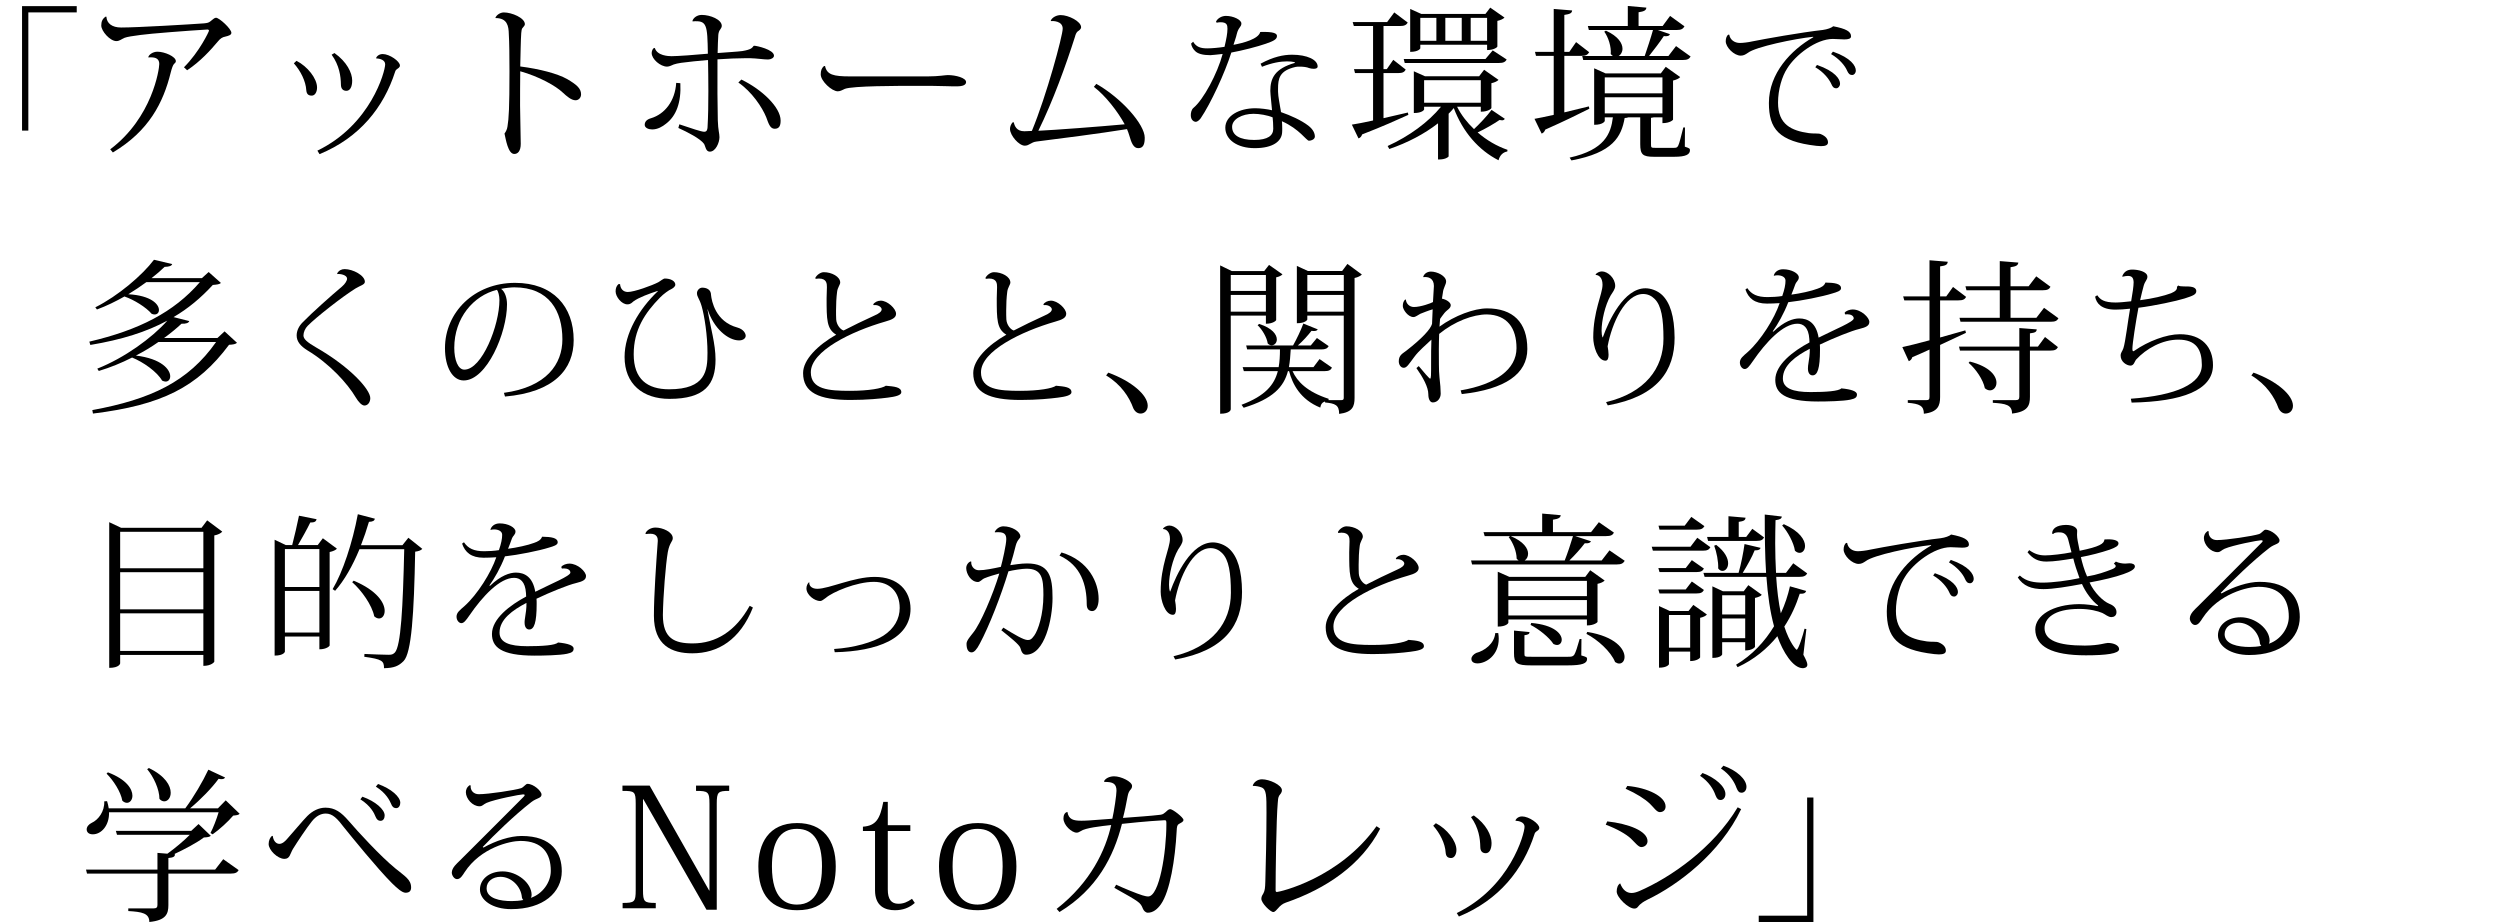<?xml version="1.0" encoding="utf-8"?>
<!-- Generator: Adobe Illustrator 12.0.1, SVG Export Plug-In . SVG Version: 6.00 Build 51448)  -->
<!DOCTYPE svg PUBLIC "-//W3C//DTD SVG 1.1//EN" "http://www.w3.org/Graphics/SVG/1.1/DTD/svg11.dtd">
<svg  version="1.1" xmlns="http://www.w3.org/2000/svg" xmlns:xlink="http://www.w3.org/1999/xlink" width="452.527" height="166.891" viewBox="0 0 452.527 166.891"
	 style="overflow:visible;enable-background:new 0 0 452.527 166.891;" xml:space="preserve">
<g id="bg">
	<rect style="fill:none;" width="452.527" height="166.667"/>
</g>
<g id="img-voiceIntroduction-catch-012-ol">
	<g>
		<path d="M3.99,23.64V1.11h9.9v1.14H5.13v21.39H3.99z"/>
		<path d="M33.3,12.18c2.79-2.79,4.53-6.48,4.53-6.63c0-0.09-0.12-0.21-0.24-0.21c-3.54,0.21-10.56,0.75-12.18,0.99
			c-1.38,0.18-2.37,0.33-2.85,0.51c-0.63,0.27-0.93,0.6-1.5,0.6c-1.14,0-2.73-1.8-2.73-2.82c0-0.72,0.21-1.23,0.81-1.62l0.12,0.03
			c0.06,1.2,1.02,1.95,2.67,1.95c2.97,0,12.54-0.57,14.97-0.75c0.63-0.06,0.87-0.12,1.17-0.36c0.42-0.33,0.75-0.66,1.02-0.66
			c0.6,0,2.79,2.01,2.79,2.73c0,0.39-0.48,0.54-1.11,0.69c-0.51,0.09-0.9,0.33-1.38,0.93c-1.23,1.47-3.12,3.57-5.52,5.16L33.3,12.18
			z M26.85,10.32c0.12-0.45,0.84-0.96,1.65-0.96c1.29,0,3.33,0.87,3.33,1.71c0,0.24-0.18,0.36-0.33,0.51
			c-0.18,0.18-0.39,0.72-0.6,1.56c-1.35,5.46-3.93,10.56-10.47,14.46l-0.48-0.57c7.62-5.73,8.88-14.49,8.88-15.45
			c0-0.9-0.6-1.2-1.5-1.2c-0.15,0-0.3,0-0.45,0.03L26.85,10.32z"/>
		<path d="M53.67,11.01c2.01,1.02,3.72,3.21,3.72,4.83c0,0.84-0.39,1.47-0.96,1.47c-0.63,0-0.93-0.3-0.99-0.99
			c-0.09-1.62-1.02-3.48-2.25-4.86L53.67,11.01z M57.45,27.271c9.66-4.68,12.27-14.34,12.27-15.63c0-0.81-0.99-1.05-1.65-1.08
			c0-0.18,0.39-0.78,1.2-0.78c1.26,0,3.12,1.32,3.12,2.07c0,0.36-0.33,0.51-0.57,0.69c-0.09,0.06-0.24,0.21-0.3,0.45
			c-2.07,6.42-6.39,11.91-13.68,14.91L57.45,27.271z M60.54,9.6c2.25,1.59,3.21,3.6,3.21,4.98c0,1.2-0.42,1.86-1.05,1.86
			c-0.6,0-0.99-0.36-0.99-1.14c-0.03-1.5-0.27-3.45-1.68-5.4L60.54,9.6z"/>
		<path d="M89.67,3.24c0.15-0.48,0.84-0.99,1.53-0.99c1.44,0,3.81,0.99,3.81,2.13c0,0.27-0.27,0.45-0.48,0.75
			C94.44,5.28,94.38,5.58,94.35,6c-0.09,1.23-0.12,3.75-0.18,6.03c3.51,0.45,6.72,1.29,8.49,2.28c1.68,0.99,2.52,1.68,2.52,2.76
			c0,0.66-0.48,1.08-0.99,1.08c-0.78,0-1.59-0.72-2.34-1.41c-1.26-1.2-4.26-2.88-7.68-3.84c-0.03,2.16-0.03,4.41-0.03,6.24
			c0,0.99,0.12,5.82,0.12,6.9c0,1.32-0.54,1.83-1.17,1.83c-1.14,0-1.53-2.67-1.77-3.69c0.21-0.3,0.48-0.75,0.54-1.29
			c0.24-1.41,0.36-3.39,0.36-9.93c0-2.7-0.03-5.4-0.12-6.78c-0.03-1.47-0.27-2.91-2.4-2.91L89.67,3.24z"/>
		<path d="M123.15,15.061c0.18,3.57-0.78,5.94-2.58,7.32c-0.66,0.54-1.53,1.05-2.52,1.05c-0.63,0-1.35-0.27-1.35-0.84
			s0.39-0.99,1.17-1.2c2.46-0.75,4.32-3.09,4.53-6.39L123.15,15.061z M125.34,3.81c0.09-0.48,0.75-1.11,1.68-1.11
			c1.56,0,3.63,0.84,3.63,1.98c0,0.24-0.15,0.48-0.3,0.69c-0.12,0.12-0.3,0.51-0.33,0.96c-0.03,0.81-0.12,2.04-0.12,3.27
			c1.86-0.15,3.6-0.24,4.47-0.36c1.62-0.27,1.77-0.57,2.04-0.93c0.06-0.03,0.09-0.03,0.12-0.03c0.42,0,3.57,0.69,3.57,1.8
			c0,0.39-0.54,0.69-1.08,0.69c-0.81,0-2.01-0.21-3.33-0.24h-0.63c-1.47,0-3.42,0.09-5.19,0.21c-0.03,3.87,0,9.03,0.06,11.04
			c0.06,1.89,0.3,2.31,0.3,3.06c0,0.96-0.69,2.61-1.74,2.61c-0.75,0-0.78-0.96-1.05-1.41c-0.69-0.96-3-2.13-4.65-2.88l0.18-0.66
			c2.13,0.72,3.99,1.35,4.5,1.35c0.48,0,0.57-0.39,0.6-0.78c0.12-2.01,0.15-4.32,0.15-6.57c0-2.01-0.03-3.96-0.06-5.64
			c-1.68,0.15-3.6,0.33-4.86,0.51c-0.57,0.09-1.02,0.18-1.35,0.3c-0.27,0.09-0.75,0.39-1.2,0.39c-1.2,0-2.79-1.35-2.79-2.46
			c0-0.33,0.15-0.66,0.3-0.84l0.27-0.09c0.39,1.41,2.46,1.5,3.03,1.5c0.96,0,4.44-0.24,6.57-0.45c-0.09-5.28-0.15-6.06-2.76-5.85
			L125.34,3.81z M134.19,14.4c3.75,1.8,7.11,5.04,7.11,7.41c0,0.84-0.18,1.5-1.08,1.5c-0.87,0-1.14-1.08-1.53-2.1
			c-0.72-1.77-2.58-4.59-5.04-6.27L134.19,14.4z"/>
		<path d="M167.94,13.83c1.98,0,3.15-0.24,3.63-0.24c1.44,0,3.3,0.51,3.3,1.26c0,0.51-0.54,0.78-1.71,0.78c-0.54,0-1.17,0-1.77-0.03
			c-1.29-0.06-3.63-0.06-5.46-0.06c-3.54,0-11.52,0-12.99,0.54c-0.39,0.15-0.78,0.45-1.29,0.45c-1.08,0-3.09-1.86-3.09-3.06
			c0-0.72,0.18-1.14,0.57-1.5l0.21-0.03c0.33,1.59,1.5,1.89,4.56,1.89H167.94z"/>
		<path d="M198.45,15.18c4.59,2.61,8.76,7.35,8.76,9.75c0,1.14-0.24,1.89-1.17,1.89c-0.84,0-1.23-0.9-1.62-2.28
			c-0.12-0.36-0.24-0.78-0.42-1.17c-4.8,0.78-12.54,1.771-16.38,2.25c-1.02,0.12-1.29,0.75-2.13,0.75c-1.05,0-2.67-1.86-2.67-3.03
			c0-0.42,0.18-0.84,0.45-1.17l0.21-0.06c0.18,0.69,0.51,1.65,1.95,1.65c0.36,0,0.81-0.03,1.35-0.06
			c2.67-6.42,5.58-17.25,5.58-18.51c0-1.41-1.77-1.41-2.13-1.38l-0.03-0.09c0.27-0.6,1.08-0.99,1.8-0.99c1.41,0,3.69,1.14,3.69,2.19
			c0,0.36-0.36,0.6-0.6,0.75c-0.24,0.18-0.42,0.6-0.51,0.99c-1.65,5.19-3.99,11.64-6.63,17.01c3.15-0.15,11.04-0.75,15.63-1.17
			c-1.23-2.28-3.48-5.19-5.58-6.78L198.45,15.18z"/>
		<path d="M220.112,3.913c0.28-0.616,1.064-1.036,1.792-1.036c1.344,0,2.8,0.7,2.8,1.372c0,0.672-0.532,0.644-0.84,1.932
			c-0.112,0.56-0.42,1.344-0.588,1.932c1.82-0.336,4.537-1.064,4.844-2.324c2.575-0.084,3.024,0.308,3.024,0.728
			c0,0.588-0.561,0.896-2.017,1.4c-1.429,0.504-4.34,1.26-6.244,1.596c-1.176,3.724-3.752,9.268-5.544,11.9
			c-0.252,0.336-0.616,0.644-0.896,0.644c-0.252,0-0.896-0.252-0.896-1.204c0-0.42,0.112-1.036,0.504-1.344
			c1.792-1.484,4.312-6.188,5.264-9.744c-0.896,0.112-1.848,0.196-2.24,0.224c-1.316,0-2.324-0.252-2.8-0.812
			c-0.28-0.252-0.616-0.812-0.672-1.288l0.364-0.336c0.56,0.924,1.316,1.204,2.548,1.204c0.756,0,2.1-0.112,3.136-0.28
			c0.336-1.428,0.532-2.436,0.532-3.276c0-0.672-0.112-1.176-1.26-1.176c-0.196,0-0.42,0.028-0.7,0.084L220.112,3.913z
			 M228.176,11.529c2.324-1.26,4.145-1.624,5.712-1.624c2.688,0,4.62,0.896,4.62,2.128c0,0.308-0.309,0.42-0.699,0.42
			c-0.309,0-0.645-0.056-0.869-0.14c-0.363-0.168-1.063-0.252-1.68-0.252c-0.279,0-0.531,0-0.756,0.056
			c-2.912,0.672-3.164,2.072-3.164,3.976v0.504c0.027,0.98,0.28,2.044,0.393,2.856c0.056,0.224,0.111,0.616,0.14,0.84
			c1.764,0.616,3.64,1.456,4.928,2.436c0.952,0.728,1.204,1.456,1.204,2.016c-0.027,0.448-0.588,0.728-1.064,0.728
			c-0.476,0-1.68-2.1-4.899-3.528c0.028,0.308,0.056,0.784,0.056,1.288c0,0.308,0,0.588-0.027,0.84
			c-0.141,1.456-1.568,2.744-4.957,2.744c-3.164,0-5.319-1.54-5.319-3.696c0-2.128,2.464-3.528,5.433-3.528
			c0.867,0,2.239,0.168,3.023,0.364c-0.028-0.504-0.309-2.94-0.309-3.5c0-2.296,0.813-4.032,4.424-5.068v-0.14
			c-0.392-0.084-0.867-0.14-1.399-0.14c-1.176,0-2.688,0.252-4.536,0.98L228.176,11.529z M230.359,21.245
			c-0.924-0.392-2.379-0.644-3.443-0.644c-2.1,0-3.892,0.98-3.892,2.352c0,1.54,1.372,2.38,4.003,2.38
			c2.492,0,3.445-0.812,3.445-2.016C230.473,22.617,230.416,21.665,230.359,21.245z"/>
		<path d="M250.43,21.39c1.381-0.33,2.91-0.66,4.41-1.02l0.09,0.42c-1.92,0.87-4.65,2.1-8.369,3.54
			c-0.121,0.39-0.361,0.63-0.66,0.72l-1.201-2.49c0.841-0.12,2.19-0.39,3.841-0.75v-8.58h-3.271l-0.18-0.72h3.45v-7.8h-3.48
			l-0.21-0.72h6.24l1.29-1.74l2.431,1.83c-0.24,0.45-0.601,0.63-1.41,0.63h-2.971v7.8h0.6l1.17-1.68l2.25,1.77
			c-0.239,0.45-0.569,0.63-1.379,0.63h-2.641V21.39z M263.75,19.32c0.75,1.5,1.8,2.85,3.061,4.05c1.049-0.99,2.31-2.31,3.18-3.48
			l2.4,1.62c-0.121,0.18-0.271,0.27-0.511,0.27c-0.12,0-0.271-0.03-0.45-0.06c-1.05,0.72-2.609,1.62-3.96,2.25
			c1.62,1.41,3.48,2.49,5.4,3.15l-0.03,0.3c-0.75,0.12-1.35,0.66-1.59,1.59c-3.6-1.83-6.45-5.1-8.1-9.45
			c-0.271,0.36-0.601,0.69-0.931,1.02v7.71c-0.03,0.18-0.69,0.57-1.62,0.57h-0.3v-6.54c-2.46,1.92-5.489,3.51-8.819,4.65
			l-0.301-0.54c3.9-1.77,7.381-4.32,9.66-7.11h-3.061v0.51c0,0.03-0.299,0.63-1.859,0.63V12.9l2.01,0.9h9.811l0.9-1.17l2.609,1.83
			c-0.21,0.24-0.721,0.48-1.29,0.6v4.5c0,0.09-0.569,0.66-1.92,0.66v-0.9H263.75z M268.88,10.68l1.32-1.56l2.521,1.65
			c-0.24,0.45-0.601,0.63-1.41,0.63H254.27l-0.18-0.72H268.88z M257.09,8.1v0.66c0,0.03-0.33,0.63-1.83,0.63V1.62l2.01,0.9h11.61
			l0.87-1.14l2.58,1.8c-0.21,0.24-0.721,0.48-1.29,0.6v4.65c0,0.09-0.569,0.63-1.86,0.63V8.1H257.09z M260,3.24h-2.91v4.14H260V3.24
			z M257.779,18.6h10.261v-4.08h-10.261V18.6z M264.59,3.24h-2.97v4.14h2.97V3.24z M269.18,3.24h-2.97v4.14h2.97V3.24z"/>
		<path d="M283.16,20.34c1.41-0.33,2.91-0.69,4.439-1.08l0.09,0.42c-1.8,0.9-4.439,2.22-7.979,3.78c-0.12,0.36-0.36,0.63-0.66,0.72
			l-1.29-2.67c0.75-0.12,1.98-0.39,3.48-0.72V10.11h-3.211l-0.18-0.72h3.391V1.62l3.33,0.27c-0.03,0.51-0.42,0.66-1.41,0.81v6.69
			h0.9l1.229-1.77l2.37,1.83c-0.271,0.45-0.6,0.66-1.381,0.66h-3.119V20.34z M305,23.07l-0.029,3.48c0.809,0.27,0.93,0.33,0.93,0.63
			c0,0.78-0.721,1.2-2.851,1.2h-3.659c-2.07,0-2.49-0.42-2.49-2.31v-4.83h-2.16c-0.15,0.06-0.391,0.12-0.66,0.12
			c-0.6,3.39-2.1,6.27-9.631,7.68l-0.33-0.51c6.361-1.41,7.471-4.35,7.83-7.29h-1.469v0.66c0,0.03-0.271,0.69-1.92,0.69V12.36
			l2.069,0.93h9.99l0.899-1.2l2.61,1.86c-0.18,0.24-0.659,0.48-1.29,0.63v7.08c0,0.06-0.57,0.63-1.92,0.63v-1.05h-1.561l-0.51,0.09
			v4.74c0,0.66,0.03,0.69,0.75,0.69h3.42c0.451,0,0.601-0.06,0.78-0.45c0.181-0.36,0.511-1.68,0.9-3.24H305z M287.6,5.43l-0.18-0.72
			h7.23V1.08l3.359,0.3c-0.029,0.48-0.39,0.69-1.41,0.84v2.49h4.351l1.35-1.83l2.61,1.89c-0.27,0.45-0.57,0.66-1.41,0.66h-3.42
			l2.189,0.75c-0.119,0.33-0.42,0.42-1.109,0.36c-0.69,1.05-1.74,2.43-2.67,3.6H302l1.38-1.8l2.64,1.89
			c-0.27,0.45-0.6,0.63-1.41,0.63H286.58l-0.18-0.72h5.549c-0.119-0.09-0.27-0.21-0.389-0.36c0.119-1.29-0.42-3.03-1.17-4.05
			l0.299-0.18c2.25,1.02,3,2.31,3,3.27c0,0.6-0.299,1.08-0.689,1.32h4.71c0.479-1.41,1.11-3.3,1.5-4.71H287.6z M300.92,14.01H290.48
			v2.88h10.439V14.01z M290.48,20.521h10.439v-2.91H290.48V20.521z"/>
		<path d="M313.02,6.292c0.141,0.896,0.924,1.484,1.932,1.484c0.477,0,1.512-0.112,2.213-0.28c2.211-0.448,8.959-1.652,12.768-2.072
			c0.84-0.112,1.596-0.392,1.904-0.672c2.324,0.448,3.221,0.952,3.221,1.82c0,0.448-0.506,0.56-1.232,0.56
			c-0.617,0-1.373-0.084-2.072-0.084c-2.996,0-6.775,2.912-8.26,5.348c-0.924,1.4-1.652,3.808-1.652,6.188
			c0,3.976,2.436,5.068,5.6,5.516c0.785,0.112,1.764,0,2.129,0.168c0.951,0.392,1.314,0.924,1.314,1.512
			c0,0.476-0.447,0.672-1.26,0.672c-0.252,0-0.531-0.028-0.84-0.056c-6.832-0.784-8.596-3.08-8.596-7.756
			c0-5.376,4.004-9.604,8.037-11.9l-0.029-0.084c-3.275,0.336-10.443,1.82-11.816,2.912c-0.391,0.252-0.727,0.504-1.287,0.504
			c-1.203,0-2.717-1.512-2.717-2.604c0-0.532,0.168-1.008,0.477-1.204L313.02,6.292z M328.896,11.753
			c3.303,1.148,4.172,2.576,4.172,3.388c0,0.476-0.336,0.84-0.672,0.84c-0.477,0-0.701-0.28-0.896-0.756
			c-0.393-0.896-1.428-2.212-2.912-3.052L328.896,11.753z M331.779,9.345c3.305,1.148,4.145,2.604,4.145,3.416
			c0,0.476-0.309,0.812-0.645,0.812c-0.504,0-0.699-0.28-0.924-0.756c-0.363-0.896-1.428-2.184-2.912-3.024L331.779,9.345z"/>
		<path d="M40.65,59.98l2.25,2.07c-0.24,0.24-0.72,0.33-1.44,0.36c-5.73,7.68-12.18,10.92-24.63,12.45l-0.12-0.63
			c10.59-1.95,17.37-5.13,22.41-12.33H28.68c-1.23,0.87-2.61,1.71-4.08,2.46c4.68,0.57,6.21,2.55,6.21,3.75
			c0,0.57-0.33,0.96-0.84,0.96c-0.18,0-0.39-0.06-0.63-0.18c-0.93-1.62-3.42-3.36-5.43-4.17c-1.89,0.96-3.93,1.8-6.03,2.43
			l-0.27-0.42c4.92-1.95,9.9-5.55,12.66-8.67h-0.03c-3.72,2.01-8.16,3.42-13.89,4.38l-0.18-0.6c8.94-2.1,15.27-5.28,20.01-10.77
			h-9.69c-1.02,0.75-2.13,1.5-3.27,2.19c4.17,0.24,5.55,1.83,5.55,2.85c0,0.48-0.3,0.81-0.78,0.81c-0.15,0-0.36-0.03-0.54-0.12
			c-0.99-1.17-3.21-2.55-4.89-3.12v-0.03c-1.59,0.9-3.3,1.74-5.01,2.37l-0.3-0.39c4.14-2.07,8.55-5.85,10.62-8.61l3.3,0.78
			c-0.12,0.33-0.51,0.48-1.38,0.51c-0.69,0.66-1.47,1.35-2.37,2.04h9.12l1.23-1.11l2.22,1.98c-0.24,0.24-0.72,0.3-1.47,0.36
			c-2.16,2.34-4.44,4.26-7.11,5.82l2.85,0.72c-0.12,0.33-0.54,0.51-1.41,0.48c-0.9,0.84-1.95,1.71-3.15,2.58h9.66L40.65,59.98z"/>
		<path d="M61.004,49.493c0.336-0.532,0.812-0.784,1.372-0.784c1.512,0,3.668,1.148,3.668,2.296c0,0.532-0.812,0.672-1.68,1.204
			c-2.352,1.456-7.14,5.208-8.652,6.748c-0.476,0.476-0.784,1.176-0.784,1.764c0,0.672,0.728,1.26,2.268,2.156
			c6.16,3.528,9.828,7.616,9.828,9.184c0,0.728-0.42,1.344-1.064,1.344c-0.448,0-1.064-0.616-1.54-1.428
			c-1.512-2.576-4.788-6.16-8.792-8.568c-1.204-0.756-1.932-1.568-1.932-2.688c0-0.868,0.42-1.736,1.148-2.436
			c1.596-1.652,5.124-4.788,7.056-6.412c0.56-0.476,0.924-1.064,0.924-1.428c0-0.644-1.148-0.896-1.708-0.84L61.004,49.493z"/>
		<path d="M91.216,71.108c7.728-1.064,10.583-5.208,10.583-9.688c0-5.096-2.38-9.408-8.708-9.408c-0.532,0-1.68,0.112-2.38,0.28
			c0.672,0.476,1.064,1.596,1.064,2.8c0,5.152-3.668,13.776-7.84,13.776c-1.988,0-3.388-2.352-3.388-5.852
			c0-6.468,5.292-11.816,12.684-11.816c6.888,0,10.612,4.284,10.612,10.36c0,5.236-3.472,9.436-12.432,10.22L91.216,71.108z
			 M89.956,52.461c-4.256,1.036-7.728,5.096-7.728,10.5c0,2.184,0.672,3.948,1.82,3.948c3.192,0,6.356-8.008,6.356-12.6
			C90.404,53.553,90.18,52.713,89.956,52.461z"/>
		<path d="M128.064,56.017c0.56,3.36,1.456,6.216,1.456,9.072c0,4.452-1.904,7.112-8.344,7.112c-4.816,0-8.12-2.688-8.12-7.588
			c0-4.256,2.632-8.68,6.02-11.9l-0.028-0.056c-1.456,0.476-3.416,1.176-4.396,1.904c-0.252,0.196-0.476,0.532-1.092,0.532
			c-1.036,0-2.128-1.372-2.128-2.352c0-0.56,0.168-1.064,0.588-1.344l0.224,0.056c0.056,0.784,0.532,1.4,1.4,1.4
			c1.148,0,4.396-1.176,5.516-1.764c0.364-0.196,0.896-0.672,1.176-0.672c1.064,0,1.904,0.448,1.904,1.12
			c0,0.336-0.42,0.644-0.756,0.812c-0.336,0.112-1.4,0.868-1.988,1.484c-2.772,2.828-4.788,5.852-4.788,10.304
			c0,4.48,2.436,6.328,6.412,6.328c6.664,0,6.944-3.416,6.944-6.608c0-3.108-0.532-6.608-1.064-8.456
			c-0.42-1.428-0.84-1.624-0.84-2.352c0-0.448,0.42-0.98,0.952-0.98c0.7,0,1.596,0.28,1.596,1.344
			c0.112,1.036,0.784,4.816,4.788,5.88c1.092,0.308,1.484,1.064,1.484,1.484c0,0.476-0.476,0.84-1.204,0.84
			c-1.96,0-4.592-2.128-5.684-5.628L128.064,56.017z"/>
		<path d="M158.052,55.121c0.196-0.392,0.784-0.7,1.372-0.7c1.204,0,2.772,1.428,2.772,2.38c0,0.728-0.728,1.064-1.932,1.4
			c-6.216,1.792-13.496,5.348-13.496,9.184c0,3.108,3.22,3.36,7.084,3.36c3.444,0,5.852-0.448,6.496-0.924
			c1.484,0.14,2.8,0.224,2.8,1.176c0,0.56-1.092,0.812-2.464,0.98c-1.316,0.168-3.696,0.42-6.748,0.42
			c-5.684,0-8.568-1.316-8.568-4.872c0-2.436,2.688-5.068,5.992-6.944c-1.736-1.036-1.736-2.772-1.736-6.608
			c0-0.28,0.056-1.68,0.056-1.988c0-0.588,0-1.568-1.456-1.568c-0.168,0-0.364,0.028-0.588,0.056l-0.056-0.168
			c0.252-0.532,0.952-1.036,1.54-1.036c1.428,0,2.968,0.812,2.968,1.876c0,0.364-0.476,0.924-0.56,1.652
			c-0.14,1.064-0.196,2.268-0.196,3.416c0,0.56,0,1.092,0.028,1.596c0.056,0.98,0.756,1.848,1.344,2.016
			c1.428-0.756,3.808-1.904,5.6-2.716c0.84-0.364,1.288-0.728,1.288-1.12s-0.672-0.868-1.428-0.756L158.052,55.121z"/>
		<path d="M188.852,55.121c0.196-0.392,0.784-0.7,1.372-0.7c1.204,0,2.772,1.428,2.772,2.38c0,0.728-0.728,1.064-1.932,1.4
			c-6.216,1.792-13.496,5.348-13.496,9.184c0,3.108,3.22,3.36,7.084,3.36c3.444,0,5.852-0.448,6.496-0.924
			c1.484,0.14,2.8,0.224,2.8,1.176c0,0.56-1.092,0.812-2.464,0.98c-1.316,0.168-3.696,0.42-6.748,0.42
			c-5.684,0-8.568-1.316-8.568-4.872c0-2.436,2.688-5.068,5.992-6.944c-1.736-1.036-1.736-2.772-1.736-6.608
			c0-0.28,0.056-1.68,0.056-1.988c0-0.588,0-1.568-1.456-1.568c-0.168,0-0.364,0.028-0.588,0.056l-0.056-0.168
			c0.252-0.532,0.952-1.036,1.54-1.036c1.428,0,2.968,0.812,2.968,1.876c0,0.364-0.476,0.924-0.56,1.652
			c-0.14,1.064-0.196,2.268-0.196,3.416c0,0.56,0,1.092,0.028,1.596c0.056,0.98,0.756,1.848,1.344,2.016
			c1.428-0.756,3.808-1.904,5.6-2.716c0.84-0.364,1.288-0.728,1.288-1.12s-0.672-0.868-1.428-0.756L188.852,55.121z"/>
		<path d="M200.61,67.45c4.29,1.56,7.14,4.08,7.14,6c0,0.87-0.6,1.41-1.29,1.41c-0.48,0-0.99-0.27-1.32-0.96
			c-0.72-2.01-2.22-4.32-4.92-5.94L200.61,67.45z"/>
		<path d="M229.141,57.13h-6.36v16.95c0,0.12-0.15,0.81-1.92,0.81V48.04l2.1,1.02h5.88l0.87-1.11l2.431,1.71
			c-0.181,0.21-0.631,0.45-1.141,0.54v7.74c0,0.09-0.57,0.66-1.859,0.66V57.13z M229.141,49.78h-6.36v2.88h6.36V49.78z
			 M222.78,56.41h6.36v-3.03h-6.36V56.41z M243.9,47.77l2.609,1.92c-0.209,0.24-0.72,0.51-1.319,0.63v21.69
			c0,1.56-0.36,2.61-2.79,2.91c0-1.62-0.721-1.89-2.551-2.07v-0.18c-0.479,0.15-0.75,0.45-0.869,1.11
			c-3.631-1.47-5.041-4.29-5.641-6.6h-0.209c-0.75,2.85-2.701,5.01-8.011,6.63l-0.39-0.54c4.321-1.62,5.94-3.63,6.571-6.09h-6.151
			l-0.21-0.72h6.51c0.181-0.99,0.239-2.07,0.239-3.21h-5.939l-0.18-0.72h8.49c0.66-1.17,1.41-2.73,1.859-3.96l2.61,1.05
			c-0.12,0.21-0.33,0.3-0.69,0.3c-0.119,0-0.27,0-0.449-0.03c-0.631,0.81-1.53,1.83-2.461,2.64h2.34l1.111-1.35l2.129,1.47
			c-0.24,0.42-0.57,0.6-1.35,0.6h-5.52c-0.061,1.14-0.15,2.22-0.33,3.21h4.439l1.11-1.47l2.25,1.56c-0.24,0.45-0.57,0.63-1.38,0.63
			h-5.76c0.84,1.89,2.64,3.75,6.539,5.01l-0.029,0.24h2.279c0.391,0,0.48-0.12,0.48-0.45V57.13h-6.6v0.72
			c0,0.03-0.33,0.66-1.891,0.66V48.13l2.01,0.93h6.181L243.9,47.77z M227.91,58.63c2.43,0.78,3.21,1.95,3.21,2.82
			c0,0.6-0.42,1.05-0.931,1.05c-0.239,0-0.479-0.09-0.719-0.33c-0.15-1.08-0.99-2.52-1.83-3.3L227.91,58.63z M243.24,49.78h-6.6
			v2.88h6.6V49.78z M236.641,56.41h6.6v-3.03h-6.6V56.41z"/>
		<path d="M257.62,50.081c0.196-0.56,0.7-0.896,1.372-0.924c1.148,0,2.771,0.784,2.771,1.792c0,0.56-0.504,1.148-0.588,2.044
			c-0.027,0.336-0.14,0.728-0.168,1.064c0.868,0.168,1.596,0.728,1.596,1.176c0,0.616-0.672,0.84-1.147,1.428
			c-0.336,0.392-0.588,0.812-0.784,1.064c-0.056,0.532-0.084,0.924-0.111,1.4c2.771-2.016,6.271-3.304,8.623-3.304
			c4.648,0,7.28,2.492,7.28,7.336v0.028c0,4.48-3.976,7.28-11.872,8.148l-0.195-0.672c6.412-1.092,10.107-3.836,10.107-7.644
			c0-3.64-1.68-6.02-5.348-6.104c-2.521,0-5.881,1.26-8.652,3.528c-0.027,0.924-0.057,1.876-0.057,2.772
			c0.029,1.904-0.027,3.808,0.113,5.068c0.14,1.092,0.224,2.352,0.224,2.968c0,0.812-0.56,1.596-1.429,1.596
			c-0.476,0-0.812-0.56-0.812-1.484c0-1.288-0.952-3.024-2.155-4.732l0.42-0.364c0.812,1.008,1.932,2.268,2.043,2.268
			c0.196,0,0.196-0.336,0.196-3.36c0-0.98,0-2.324,0.056-3.696c-0.979,0.952-2.268,1.988-3.107,3.136
			c-1.008,1.344-1.344,1.96-1.904,1.96c-0.531,0-0.896-0.56-0.896-1.176c0-1.12,0.701-1.4,1.345-1.904
			c2.884-2.24,4.424-3.92,4.676-4.872c0.028-1.036,0.056-1.708,0.112-2.632c-0.784,0.224-1.736,0.616-2.24,0.812
			c-0.447,0.224-0.84,0.588-1.232,0.588c-1.008,0-1.932-1.372-1.932-1.988c0-0.56,0.141-0.896,0.42-1.176h0.141
			c0.027,0.672,0.588,1.344,1.455,1.344c1.232,0,3.137-0.7,3.444-0.896c0.028-0.448,0.169-2.66,0.169-2.912
			c0-1.428-1.064-1.708-1.904-1.596L257.62,50.081z"/>
		<path d="M288.813,49.717c0.168-0.336,0.728-0.588,1.147-0.588c1.063,0,2.407,1.204,2.407,2.632c0,0.588-0.476,1.176-0.812,1.708
			c-1.036,1.792-1.651,4.62-1.651,6.384c0,0.504,0.056,0.924,0.168,1.204h0.056c1.092-3.052,3.808-8.876,7.728-8.876
			c0.924,0,2.129,0.392,2.996,1.204c1.428,1.372,2.24,3.808,2.268,7.756c0,5.908-3.023,10.612-12.096,12.236l-0.308-0.588
			c7.028-1.68,10.388-6.076,10.388-11.48c0-3.612-0.363-6.02-1.623-7.224c-0.533-0.532-1.232-0.868-2.045-0.868
			c-3.248,0-5.656,5.208-6.439,9.464c0.084,0.504,0.168,1.064,0.168,1.54c0,0.616-0.141,1.064-0.561,1.064
			c-1.428,0-2.212-2.66-2.212-4.172c0-4.844,1.681-7.84,1.681-9.576c0-1.372-0.756-1.764-1.205-1.764L288.813,49.717z"/>
		<path d="M333.893,56.633c0.223-0.392,0.979-0.616,1.455-0.616c1.568,0,3.023,1.484,3.023,2.24c0,0.7-0.559,0.98-1.818,1.288
			c-1.344,0.308-4.621,1.624-7.141,2.828c0.027,0.308,0.027,0.644,0.027,0.952c0,3.36-0.447,4.62-1.344,4.62
			c-0.504,0-0.84-0.448-0.84-1.232c0-0.168,0-0.336,0.027-0.504c0.197-1.26,0.336-2.156,0.309-3.08
			c-2.52,1.316-4.871,2.996-4.871,5.376c0,1.792,1.791,2.464,5.012,2.464c2.799,0,5.096-0.168,5.572-0.672
			c1.791,0.168,2.828,0.532,2.828,1.092c0,0.504-0.252,0.756-1.205,0.952c-1.287,0.28-4.313,0.336-5.852,0.336
			c-6.188,0-7.729-1.624-7.729-3.92c0-2.744,3.248-5.208,6.188-6.776c0-0.196-0.027-0.392-0.027-0.616
			c-0.141-2.128-1.092-2.772-2.156-2.772c-2.576,0-5.684,3.304-8.063,6.776c-0.674,0.98-1.037,1.428-1.484,1.428
			c-0.393,0-0.869-0.476-0.869-1.176c0-0.728,0.561-1.148,1.428-1.904c2.354-2.1,4.846-6.076,5.77-8.848
			c-0.813,0.056-1.736,0.084-2.297,0.084c-2.24,0-3.359-0.98-3.893-2.548l0.336-0.252c0.756,1.12,1.793,1.624,3.668,1.624
			c0.645,0,1.877-0.056,2.66-0.196c0.42-1.204,0.588-2.072,0.588-2.772c0-0.7-0.756-0.98-1.455-0.98
			c-0.225,0-0.447,0.028-0.615,0.084l-0.057-0.028c0.141-0.588,0.729-1.148,1.68-1.148c1.539,0,2.855,0.756,2.855,1.456
			c0,0.588-0.391,0.672-0.643,1.288c-0.225,0.616-0.449,1.26-0.701,1.848c1.541-0.196,3.611-0.644,4.705-1.064
			c0.672-0.224,1.26-0.532,1.455-1.12c1.68,0.028,2.828,0.196,2.828,1.036c0,0.476-0.783,0.7-1.539,0.924
			c-1.85,0.588-5.656,1.344-8.01,1.596c-0.811,2.1-1.902,4.004-2.826,5.292l0.139,0.028c1.932-1.848,3.557-2.38,4.676-2.38
			c1.568,0,3.053,0.784,3.5,3.472c2.941-1.484,6.357-2.856,6.357-3.472c0-0.476-0.506-0.756-1.148-0.756
			c-0.141,0-0.252,0-0.393,0.028L333.893,56.633z"/>
		<path d="M351.18,61.09c1.439-0.42,3-0.84,4.561-1.29l0.119,0.45c-1.26,0.6-2.82,1.32-4.68,2.19v9.42c0,1.56-0.391,2.73-2.939,3.03
			c0-1.44-0.781-1.8-2.91-1.98v-0.48h3.33c0.48,0,0.6-0.15,0.6-0.6v-8.55c-0.959,0.45-2.01,0.9-3.119,1.38
			c-0.09,0.36-0.33,0.6-0.631,0.72l-1.17-2.55c1.02-0.21,2.791-0.66,4.92-1.23v-7.23h-4.561l-0.209-0.72h4.77v-6.54l3.301,0.27
			c-0.061,0.48-0.24,0.69-1.381,0.84v5.43h1.109l1.23-1.71l2.371,1.8c-0.24,0.45-0.57,0.63-1.41,0.63h-3.301V61.09z M368.881,62.74
			L370.17,61l2.34,1.83c-0.24,0.45-0.57,0.63-1.379,0.63h-3.691v8.37c0,1.56-0.359,2.7-3.24,3.03c0-1.59-1.139-1.8-3.479-1.95v-0.48
			h4.109c0.539,0,0.689-0.18,0.689-0.63v-8.34h-10.74l-0.18-0.72h10.92v-3.36l3.15,0.24c-0.029,0.42-0.209,0.6-1.23,0.72v2.4
			H368.881z M355.949,52.54l-0.18-0.72h6.211v-4.56l3.359,0.27c-0.061,0.51-0.391,0.69-1.41,0.84v3.45h3.27l1.381-1.8l2.58,1.89
			c-0.24,0.45-0.57,0.63-1.41,0.63h-5.82v4.98h4.68l1.381-1.8l2.609,1.89c-0.24,0.45-0.57,0.63-1.379,0.63h-16.352l-0.18-0.72h7.291
			v-4.98H355.949z M356.551,65.44c3.66,0.93,4.83,2.61,4.83,3.84c0,0.81-0.541,1.38-1.17,1.38c-0.301,0-0.631-0.12-0.932-0.39
			c-0.299-1.53-1.648-3.51-2.939-4.59L356.551,65.44z"/>
		<path d="M394.275,51.677c0.197,0.14,0.672,0.168,1.064,0.168c1.064,0,2.184,0,2.213,0.84c0,0.616-0.561,0.84-2.129,1.344
			c-1.428,0.448-5.404,1.316-8.344,1.68c-0.477,2.548-1.092,6.496-1.092,7.42c0,0.308,0.055,0.448,0.168,0.448
			c0.055,0,0.139-0.056,0.225-0.112c2.463-1.708,5.768-2.968,8.203-2.968c4.031,0,5.992,2.352,5.992,5.6
			c0,4.536-5.6,6.608-14.729,6.776l-0.141-0.7c8.262-0.588,12.854-2.716,12.854-6.104c0-2.772-1.008-4.592-4.256-4.592
			c-2.885,0-5.797,1.596-7.672,3.64c-0.252,0.336-0.365,1.064-1.01,1.064c-0.672-0.028-1.764-0.672-1.764-1.82
			c0-0.56,0.309-0.728,0.504-1.344c0.365-1.12,0.813-4.928,1.205-7.14c-1.037,0.112-1.904,0.168-2.633,0.168
			c-2.547,0-3.471-1.12-3.695-2.352l0.393-0.252c0.504,0.756,1.176,1.316,3.332,1.316c0.699,0,1.764-0.112,2.799-0.224
			c0.252-1.456,0.447-2.744,0.447-3.444c-0.027-0.728-0.252-1.148-1.035-1.148c-0.252,0-0.561,0.056-0.951,0.14l-0.084-0.056
			c0.279-0.728,0.811-1.232,1.818-1.232c1.064,0,2.744,0.364,2.744,1.288c0,0.588-0.42,0.756-0.672,1.652
			c-0.168,0.56-0.42,1.652-0.643,2.604c2.238-0.28,4.34-0.784,5.6-1.26c0.813-0.336,1.148-0.7,1.064-1.148L394.275,51.677z"/>
		<path d="M407.91,67.45c4.291,1.56,7.141,4.08,7.141,6c0,0.87-0.6,1.41-1.291,1.41c-0.479,0-0.99-0.27-1.32-0.96
			c-0.719-2.01-2.219-4.32-4.92-5.94L407.91,67.45z"/>
		<path d="M37.5,94.19l2.73,2.04c-0.21,0.27-0.75,0.57-1.44,0.689v22.86c0,0.06-0.54,0.75-1.98,0.75v-1.979H21.75v1.529
			c0,0.03-0.15,0.811-1.98,0.811V94.52l2.16,1.021h14.55L37.5,94.19z M36.81,96.26H21.75v6.601h15.06V96.26z M36.81,103.58H21.75
			v6.721h15.06V103.58z M21.75,117.83h15.06v-6.81H21.75V117.83z"/>
		<path d="M58.44,97.43l2.55,1.891c-0.21,0.24-0.72,0.48-1.32,0.6v16.92c0,0.09-0.54,0.69-1.86,0.69v-2.31h-6.24v2.729
			c0,0.03-0.18,0.72-1.86,0.72V97.7l2.01,0.96h1.17c0.39-1.47,0.9-3.72,1.23-5.311l3.18,0.631c-0.09,0.449-0.39,0.6-1.14,0.6
			c-0.57,1.2-1.53,2.881-2.22,4.08h3.57L58.44,97.43z M57.81,99.381h-6.24v6.869h6.24V99.381z M51.57,114.5h6.24v-7.529h-6.24V114.5
			z M73.92,97.34l2.52,2.01c-0.24,0.271-0.63,0.42-1.29,0.511c-0.21,11.25-0.66,18.36-2.1,19.8c-0.87,0.87-1.68,1.26-3.54,1.29
			c0-1.319-0.33-1.62-3.57-2.069l0.03-0.51c1.38,0.059,3.39,0.149,4.32,0.149c0.63,0,0.81-0.06,1.17-0.39
			c1.11-1.141,1.47-8.16,1.71-18.721h-8.1c-1.23,2.971-2.73,5.641-4.41,7.53l-0.45-0.3c1.83-3.061,3.6-8.4,4.56-13.561l3.09,0.811
			c-0.09,0.359-0.33,0.539-1.08,0.57c-0.42,1.439-0.9,2.85-1.44,4.229h7.5L73.92,97.34z M64.02,105.11c4.29,1.8,5.61,4.05,5.61,5.46
			c0,0.84-0.45,1.38-1.02,1.38c-0.27,0-0.57-0.12-0.87-0.39c-0.39-2.01-2.28-4.68-3.99-6.18L64.02,105.11z"/>
		<path d="M101.592,102.633c0.224-0.393,0.98-0.616,1.456-0.616c1.568,0,3.024,1.483,3.024,2.24c0,0.7-0.56,0.979-1.82,1.288
			c-1.344,0.308-4.62,1.623-7.14,2.828c0.028,0.308,0.028,0.644,0.028,0.951c0,3.36-0.448,4.621-1.344,4.621
			c-0.504,0-0.84-0.449-0.84-1.232c0-0.168,0-0.336,0.028-0.504c0.196-1.26,0.336-2.156,0.308-3.08
			c-2.52,1.316-4.872,2.996-4.872,5.376c0,1.792,1.792,2.464,5.012,2.464c2.8,0,5.096-0.168,5.572-0.672
			c1.792,0.168,2.828,0.531,2.828,1.092c0,0.504-0.252,0.756-1.204,0.952c-1.288,0.28-4.312,0.336-5.852,0.336
			c-6.188,0-7.728-1.624-7.728-3.92c0-2.744,3.248-5.208,6.188-6.776c0-0.195-0.028-0.392-0.028-0.615
			c-0.14-2.129-1.092-2.772-2.156-2.772c-2.576,0-5.684,3.304-8.064,6.776c-0.672,0.979-1.036,1.428-1.484,1.428
			c-0.392,0-0.868-0.477-0.868-1.176c0-0.729,0.56-1.148,1.428-1.904c2.352-2.1,4.844-6.076,5.768-8.848
			c-0.812,0.056-1.736,0.084-2.296,0.084c-2.24,0-3.36-0.98-3.892-2.549l0.336-0.252c0.756,1.12,1.792,1.625,3.668,1.625
			c0.644,0,1.876-0.057,2.66-0.197c0.42-1.203,0.588-2.071,0.588-2.771c0-0.699-0.756-0.98-1.456-0.98
			c-0.224,0-0.448,0.029-0.616,0.084l-0.056-0.027c0.14-0.588,0.728-1.148,1.68-1.148c1.54,0,2.856,0.756,2.856,1.457
			c0,0.588-0.392,0.672-0.644,1.287c-0.224,0.616-0.448,1.26-0.7,1.848c1.54-0.195,3.612-0.644,4.704-1.063
			c0.672-0.224,1.26-0.532,1.456-1.12c1.68,0.028,2.828,0.196,2.828,1.036c0,0.476-0.784,0.7-1.54,0.924
			c-1.848,0.589-5.656,1.345-8.008,1.597c-0.812,2.1-1.904,4.004-2.828,5.291l0.14,0.028c1.932-1.848,3.556-2.38,4.676-2.38
			c1.568,0,3.052,0.784,3.5,3.473c2.94-1.484,6.356-2.856,6.356-3.473c0-0.477-0.504-0.756-1.148-0.756c-0.14,0-0.252,0-0.392,0.027
			L101.592,102.633z"/>
		<path d="M116.824,96.557c0.252-0.645,1.064-1.064,1.82-1.064c1.288,0,3.108,0.785,3.136,1.904c0,0.645-0.56,0.756-0.896,2.52
			c-0.392,2.269-0.84,7.896-0.896,11.396c0,4.256,2.072,5.152,5.404,5.152c4.172,0,7.756-2.184,10.304-6.805l0.588,0.309
			c-2.324,5.852-6.328,8.288-10.976,8.288c-3.752,0-6.944-1.456-6.944-6.804c0-3.752,0.42-9.633,0.7-13.496v-0.168
			c0-0.309-0.084-1.176-1.316-1.176c-0.28,0-0.616,0.027-0.84,0.056L116.824,96.557z"/>
		<path d="M150.984,117.473c3.612-0.225,6.972-1.204,8.876-2.38c2.016-1.288,2.996-3.108,2.996-5.04
			c0-2.885-1.792-4.732-4.676-4.732c-3.164,0-7.504,1.848-8.708,2.912c-0.392,0.28-0.728,0.561-1.008,0.561
			c-1.008,0-2.492-1.092-2.492-2.297c0-0.42,0.196-0.867,0.448-1.092l0.084,0.028c-0.084,0.476,0.308,1.147,1.428,1.147
			c2.128,0,6.58-2.155,10.388-2.155c4.2,0,6.496,2.464,6.496,5.796c0,2.52-1.372,4.536-3.976,5.88
			c-2.464,1.261-5.88,1.876-9.744,1.96L150.984,117.473z"/>
		<path d="M180.048,96.305c0.28-0.616,0.952-1.036,1.568-1.036c1.568,0,3.08,0.952,3.08,1.82c0,0.42-0.532,0.504-0.84,1.68
			c-0.28,1.147-0.616,2.353-0.98,3.528c0.7-0.084,1.904-0.309,3.024-0.309c4.032,0,4.62,2.353,4.62,6.272
			c0,3.752-1.4,10.248-4.788,10.248c-0.588,0-0.84-0.505-1.036-1.231c-0.168-0.589-1.932-1.988-3.444-3.193l0.364-0.476
			c1.988,1.232,3.668,2.24,4.396,2.24c0.392,0,0.672-0.056,1.204-0.812c0.7-0.98,1.652-3.752,1.652-7.336
			c0-3.053-0.28-4.76-3.08-4.76c-0.756,0-2.492,0.279-3.248,0.475c-1.372,4.509-3.5,9.94-5.18,13.076
			c-0.56,1.092-1.036,1.597-1.484,1.597c-0.56,0-0.924-0.476-0.924-1.568c0-0.588,0.728-1.372,1.176-1.96
			c1.316-1.568,3.64-7,4.76-10.752c-0.728,0.196-1.988,0.561-2.772,0.896c-0.308,0.14-0.728,0.644-1.092,0.644
			c-1.288,0-2.128-1.512-2.128-2.521c0-0.588,0.42-1.092,0.812-1.203l0.112,0.056c-0.112,0.616,0.392,1.54,1.372,1.54
			c1.064,0,2.548-0.309,3.976-0.616c0.308-1.092,0.98-4.06,0.98-5.012c0-0.868-0.364-1.261-1.456-1.261c-0.168,0-0.364,0-0.56,0.029
			L180.048,96.305z M192.144,100c4.956,1.484,6.72,5.488,6.72,8.429c0,1.372-0.504,2.185-1.176,2.185
			c-0.504-0.029-0.98-0.281-0.98-1.261c0-3.416-1.008-7-4.928-8.792L192.144,100z"/>
		<path d="M210.512,95.717c0.168-0.336,0.728-0.588,1.148-0.588c1.064,0,2.408,1.203,2.408,2.632c0,0.588-0.476,1.176-0.812,1.708
			c-1.036,1.792-1.652,4.62-1.652,6.384c0,0.504,0.056,0.925,0.168,1.204h0.056c1.092-3.052,3.808-8.876,7.728-8.876
			c0.924,0,2.128,0.392,2.996,1.204c1.428,1.372,2.24,3.809,2.268,7.756c0,5.908-3.024,10.611-12.096,12.236l-0.308-0.588
			c7.028-1.681,10.388-6.076,10.388-11.48c0-3.611-0.364-6.02-1.624-7.225c-0.532-0.531-1.232-0.867-2.044-0.867
			c-3.248,0-5.656,5.208-6.44,9.464c0.084,0.504,0.168,1.063,0.168,1.54c0,0.615-0.14,1.064-0.56,1.064
			c-1.428,0-2.212-2.66-2.212-4.172c0-4.845,1.68-7.841,1.68-9.576c0-1.373-0.756-1.764-1.204-1.764L210.512,95.717z"/>
		<path d="M252.652,101.121c0.195-0.393,0.783-0.7,1.371-0.7c1.204,0,2.772,1.428,2.772,2.38c0,0.729-0.728,1.064-1.933,1.4
			c-6.215,1.791-13.496,5.348-13.496,9.184c0,3.107,3.221,3.359,7.084,3.359c3.445,0,5.853-0.447,6.496-0.924
			c1.484,0.141,2.801,0.225,2.801,1.176c0,0.561-1.092,0.813-2.465,0.98c-1.315,0.168-3.695,0.42-6.748,0.42
			c-5.684,0-8.567-1.316-8.567-4.872c0-2.436,2.688-5.067,5.992-6.944c-1.736-1.035-1.736-2.771-1.736-6.607
			c0-0.279,0.056-1.68,0.056-1.988c0-0.588,0-1.568-1.455-1.568c-0.168,0-0.364,0.029-0.588,0.057l-0.057-0.168
			c0.252-0.531,0.952-1.036,1.54-1.036c1.429,0,2.968,0.812,2.968,1.876c0,0.364-0.476,0.924-0.56,1.652
			c-0.14,1.064-0.196,2.268-0.196,3.416c0,0.56,0,1.092,0.028,1.596c0.056,0.98,0.756,1.848,1.344,2.016
			c1.429-0.756,3.808-1.903,5.601-2.715c0.84-0.365,1.287-0.729,1.287-1.121c0-0.392-0.672-0.867-1.428-0.756L252.652,101.121z"/>
		<path d="M266.459,102.17l-0.18-0.72h8.61c-0.12-0.09-0.239-0.18-0.36-0.33c0-1.26-0.66-2.909-1.439-3.899l0.27-0.181h-4.619
			l-0.211-0.72h10.621v-3.36l3.359,0.3c-0.061,0.45-0.391,0.66-1.41,0.811v2.25h6.9l1.41-1.801l2.729,1.891
			c-0.239,0.45-0.569,0.63-1.44,0.63h-5.58l2.851,0.931c-0.12,0.299-0.45,0.42-1.11,0.359c-0.72,0.96-1.8,2.16-2.789,3.12h5.85
			l1.41-1.83l2.76,1.89c-0.27,0.451-0.6,0.66-1.439,0.66H266.459z M271.199,114.59c0.061,0.36,0.09,0.721,0.09,1.021
			c0,3.06-2.34,4.47-3.84,4.47c-0.66,0-1.109-0.27-1.109-0.81c0-0.45,0.39-0.841,0.869-1.08c1.5-0.39,3.271-1.649,3.451-3.601
			H271.199z M287.25,112.131h-14.221v0.6c0,0.061-0.359,0.689-1.92,0.689v-9.93l2.1,0.93h13.74l0.9-1.199l2.61,1.859
			c-0.21,0.24-0.69,0.48-1.29,0.6v6.9c0,0.061-0.6,0.631-1.92,0.631V112.131z M287.25,105.141h-14.221v2.76h14.221V105.141z
			 M273.029,111.41h14.221v-2.79h-14.221V111.41z M283.23,101.45c0.51-1.29,1.109-3.09,1.5-4.41h-11.281
			c2.371,0.99,3.15,2.25,3.15,3.181c0,0.569-0.27,1.02-0.63,1.229H283.23z M286.26,115.67l-0.029,2.971
			c0.93,0.27,1.049,0.33,1.049,0.63c0,0.81-0.84,1.17-3.51,1.17h-6.63c-2.61,0-3.09-0.36-3.09-2.22v-4.08l2.819,0.27
			c-0.029,0.33-0.209,0.48-0.93,0.57v3.27c0,0.631,0,0.631,1.29,0.631h6.601c0.63,0,0.9-0.03,1.14-0.391
			c0.24-0.39,0.569-1.41,0.96-2.82H286.26z M277.17,112.76c4.17,0.36,5.52,1.98,5.52,3.031c0,0.569-0.359,0.959-0.869,0.959
			c-0.181,0-0.391-0.06-0.631-0.18c-0.779-1.2-2.64-2.7-4.14-3.45L277.17,112.76z M287.31,114.381
			c5.13,0.84,6.751,3.119,6.751,4.529c0,0.69-0.391,1.2-0.961,1.2c-0.24,0-0.48-0.09-0.75-0.271c-0.779-1.92-3.15-4.049-5.189-5.1
			L287.31,114.381z"/>
		<path d="M307.229,97.34l2.37,1.711c-0.24,0.449-0.57,0.629-1.38,0.629h-9.03l-0.21-0.719H306L307.229,97.34z M305.13,102.83
			l1.11-1.439l2.189,1.529c-0.24,0.45-0.57,0.631-1.35,0.631h-6.69l-0.21-0.721H305.13z M308.43,106.791
			c-0.24,0.449-0.57,0.629-1.35,0.629h-6.69l-0.21-0.72h4.95l1.11-1.44L308.43,106.791z M308.52,95.24
			c-0.27,0.45-0.6,0.63-1.38,0.63h-6.75l-0.181-0.72h4.74l1.201-1.59L308.52,95.24z M305.64,110.6l0.87-1.109l2.46,1.74
			c-0.181,0.24-0.66,0.48-1.229,0.6V119c0,0.09-0.541,0.66-1.801,0.66v-1.71h-3.84v2.28c0,0.029-0.3,0.63-1.8,0.63V109.7l1.95,0.899
			H305.64z M302.1,117.23h3.84v-5.91h-3.84V117.23z M326.971,113.87l-0.541,4.65c0.48,0.899,0.721,1.44,0.721,1.8
			c0,0.57-0.66,0.63-0.811,0.63c-1.801,0-3.631-2.97-4.619-5.79c-1.83,2.25-4.201,4.23-7.201,5.61l-0.27-0.45
			c2.939-1.74,5.221-4.23,6.869-6.96c-0.719-2.64-1.139-5.64-1.379-8.94h-11.19l-0.21-0.72h6.359c0.451-1.56,0.871-3.69,1.08-5.22
			l2.91,0.689c-0.09,0.301-0.391,0.48-1.08,0.45c-0.48,1.229-1.35,2.761-2.16,4.08h4.23c-0.209-3.271-0.24-6.84-0.24-10.56
			l3.09,0.359c-0.059,0.391-0.299,0.54-1.139,0.66c-0.031,1.38-0.061,2.79-0.061,4.2c0,1.8,0.061,3.601,0.15,5.34h1.799l1.32-1.739
			l2.52,1.829c-0.24,0.45-0.6,0.63-1.41,0.63h-4.199c0.15,2.371,0.42,4.59,0.84,6.601c0.75-1.62,1.291-3.271,1.65-4.89l2.939,0.84
			c-0.119,0.359-0.389,0.539-1.17,0.51c-0.629,1.98-1.529,4.02-2.789,5.939c0.959,2.971,2.16,4.201,2.219,4.201
			c0.33,0,1.17-2.671,1.441-3.811L326.971,113.87z M309.18,97.91L309,97.19h3.869v-3.75l3.09,0.27
			c-0.029,0.45-0.299,0.63-1.229,0.751v2.729h1.35l1.109-1.47l2.131,1.56c-0.24,0.45-0.57,0.63-1.35,0.63H309.18z M315.9,116.24
			h-4.17v2.221c0,0-0.182,0.629-1.771,0.629v-12.959l1.92,0.899h3.75l0.842-1.11l2.43,1.74c-0.15,0.24-0.66,0.45-1.23,0.57v8.85
			c0,0.09-0.51,0.66-1.77,0.66V116.24z M310.65,98.631c1.619,1.229,2.16,2.459,2.16,3.33c0,0.84-0.48,1.379-1.021,1.379
			c-0.27,0-0.539-0.119-0.779-0.449c0.061-1.23-0.3-3-0.721-4.11L310.65,98.631z M315.9,107.75h-4.17v3.48h4.17V107.75z
			 M311.73,115.521h4.17v-3.57h-4.17V115.521z M322.891,94.881c2.91,1.289,3.84,2.879,3.84,3.93c0,0.779-0.451,1.26-0.99,1.26
			c-0.27,0-0.57-0.12-0.84-0.391c-0.211-1.439-1.291-3.42-2.311-4.56L322.891,94.881z"/>
		<path d="M334.359,98.293c0.141,0.896,0.924,1.484,1.932,1.484c0.477,0,1.512-0.113,2.213-0.281
			c2.211-0.447,8.959-1.651,12.768-2.071c0.84-0.112,1.596-0.392,1.904-0.672c2.324,0.448,3.219,0.952,3.219,1.819
			c0,0.448-0.504,0.561-1.232,0.561c-0.615,0-1.371-0.084-2.07-0.084c-2.996,0-6.777,2.912-8.26,5.348
			c-0.926,1.4-1.652,3.809-1.652,6.188c0,3.977,2.436,5.068,5.6,5.517c0.783,0.112,1.764,0,2.127,0.168
			c0.953,0.392,1.316,0.924,1.316,1.513c0,0.476-0.447,0.672-1.26,0.672c-0.252,0-0.531-0.028-0.84-0.057
			c-6.832-0.783-8.596-3.08-8.596-7.756c0-5.376,4.004-9.604,8.035-11.9l-0.027-0.084c-3.275,0.336-10.443,1.82-11.816,2.912
			c-0.393,0.252-0.729,0.504-1.287,0.504c-1.205,0-2.717-1.512-2.717-2.604c0-0.532,0.168-1.008,0.477-1.204L334.359,98.293z
			 M350.234,103.753c3.305,1.147,4.172,2.575,4.172,3.388c0,0.477-0.336,0.84-0.672,0.84c-0.475,0-0.699-0.279-0.895-0.756
			c-0.393-0.896-1.43-2.212-2.912-3.052L350.234,103.753z M353.119,101.345c3.305,1.147,4.145,2.604,4.145,3.416
			c0,0.476-0.309,0.812-0.645,0.812c-0.504,0-0.699-0.279-0.924-0.756c-0.365-0.896-1.428-2.184-2.912-3.023L353.119,101.345z"/>
		<path d="M385.459,101.961c0.531,0,0.98,0.168,0.98,0.588c0,0.504-0.869,0.951-2.072,1.372c-1.373,0.504-3.781,1.092-6.133,1.512
			c0.813,1.819,2.465,3.416,3.584,3.864c0.869,0.336,1.289,0.867,1.289,1.512s-0.477,0.896-0.924,0.896
			c-0.588,0-1.092-0.504-1.652-0.756c-0.785-0.336-2.268-0.729-4.145-0.729c-4.732,0-6.299,1.792-6.299,3.473
			c0,2.211,2.436,3.163,7.195,3.163h0.195c2.576-0.028,3.584-0.476,4.061-0.476c1.092,0,2.043,0.447,2.043,1.119
			c0,0.813-2.322,1.121-6.02,1.121c-6.188,0-9.127-1.597-9.156-4.705c0.029-2.491,3.137-4.508,7.924-4.563
			c1.373,0,2.689,0.224,3.361,0.364l0.111-0.112c-1.148-0.84-2.324-2.464-2.939-3.892c-2.549,0.476-5.18,0.924-6.973,0.924
			c-2.24,0-3.641-0.588-4.648-2.1l0.365-0.364c1.176,1.12,2.715,1.288,4.199,1.288c1.764,0,4.564-0.364,6.607-0.813
			c-0.447-1.203-0.924-2.688-1.119-3.556c-1.709,0.28-3.473,0.56-4.871,0.56c-1.484,0-2.465-0.504-3.416-1.68l0.307-0.393
			c0.98,0.701,1.82,0.953,2.885,0.953s3.275-0.252,4.76-0.561c-0.195-0.729-0.447-1.708-0.588-2.296
			c-0.336-1.315-1.232-1.315-1.709-1.315c-0.391,0-0.811,0.055-1.035,0.308l-0.168-0.084c0-0.896,0.813-1.54,2.492-1.568
			c1.344,0,2.043,0.532,2.043,1.063c0,0.281-0.027,0.449-0.027,0.729c0,0.616,0.168,1.4,0.477,2.885
			c3.611-0.729,4.451-1.289,4.48-2.045c0.252-0.027,0.475-0.027,0.699-0.027c1.232,0,1.848,0.308,1.848,0.728
			c0,0.476-0.531,0.756-1.596,1.147c-1.568,0.533-3.527,1.037-5.209,1.345c0.197,0.896,0.617,2.407,1.121,3.5
			c1.904-0.308,3.305-0.841,4.34-1.231c0.531-0.197,0.84-0.393,0.84-0.645c0-0.141-0.111-0.28-0.336-0.448l0.363-0.364
			c0.504,0.252,1.176,0.364,1.682,0.364L385.459,101.961z"/>
		<path d="M402.119,107.421c2.184-1.232,4.816-2.101,6.887-2.101c5.518,0,7.281,3.053,7.281,6.385c0,3.836-3.332,6.859-9.156,6.859
			c-3.389,0-5.656-1.624-5.656-3.556c0-1.765,1.568-3.276,4.115-3.276c2.633,0,5.236,2.1,5.236,4.256
			c0,0.225-0.055,0.42-0.139,0.532c2.1-0.7,3.611-2.8,3.611-4.872c0-3.164-1.512-5.432-5.488-5.432
			c-1.904,0-7.195,1.204-10.107,5.656c-0.365,0.56-0.756,1.26-1.373,1.26c-0.531,0-0.951-0.7-0.951-1.176
			c0-0.896,0.951-1.68,1.428-2.156c2.324-2.296,8.148-8.148,11.451-11.452c0.225-0.196,0.309-0.336,0.309-0.42
			c0-0.112-0.111-0.14-0.279-0.14c-0.504,0-5.125,0.896-6.607,1.539c-0.674,0.309-0.729,0.617-1.289,0.617
			c-1.26,0-2.465-1.373-2.465-2.549c0-0.392,0.141-0.924,0.729-1.287l0.141,0.084c-0.084,0.896,0.531,1.567,1.484,1.567
			c1.736,0,6.523-0.728,7.643-1.092c0.477-0.169,0.84-0.784,1.148-0.784c1.121,0,2.549,1.316,2.549,1.932
			c0,0.7-0.84,0.588-1.848,1.372c-3.137,2.437-6.721,5.937-8.793,8.12L402.119,107.421z M407.215,117.108
			c0.672,0,1.428-0.056,2.1-0.196c-0.111-0.14-0.225-0.279-0.252-0.531c-0.168-1.932-1.904-3.668-3.863-3.668
			c-1.4,0-2.52,0.812-2.52,2.072C402.68,116.66,405.143,117.108,407.215,117.108z"/>
		<path d="M38.94,157.41l1.47-1.89l2.79,1.979c-0.24,0.42-0.57,0.631-1.44,0.631H30.48v5.699c0,1.59-0.42,2.76-3.45,3.061
			c0-1.59-1.32-1.83-3.81-1.98v-0.48h4.56c0.54,0,0.72-0.18,0.72-0.629v-5.67H15.75l-0.18-0.721H28.5v-3.029l1.8,0.149
			c1.29-0.931,2.97-2.31,4.05-3.42H21.18l-0.21-0.72h13.65l1.32-1.23l2.22,2.131c-0.24,0.209-0.6,0.27-1.26,0.299
			c-1.26,0.961-3.48,2.131-5.4,3.03h0.18c-0.03,0.421-0.24,0.601-1.2,0.69v2.1H38.94z M40.86,144.87l2.52,2.431
			c-0.21,0.239-0.57,0.27-1.17,0.33c-0.87,1.049-2.52,2.549-3.72,3.39l-0.39-0.24c0.48-0.899,1.11-2.521,1.47-3.75H19.74
			c0.06,2.37-1.38,3.99-2.94,3.99c-0.81,0-1.11-0.45-1.11-0.9c0-0.479,0.39-0.93,0.9-1.17c1.2-0.54,2.37-2.069,2.28-3.899
			l0.51-0.031c0.15,0.451,0.24,0.9,0.3,1.291h13.86c1.5-2.01,3.18-4.86,4.17-6.99l3.03,1.41c-0.12,0.21-0.3,0.3-0.63,0.3
			c-0.15,0-0.33,0-0.54-0.06c-1.23,1.68-3.24,3.75-5.16,5.34h5.04L40.86,144.87z M19.53,139.801c3.39,1.289,4.44,3.029,4.44,4.229
			c0,0.75-0.45,1.29-0.99,1.29c-0.27,0-0.57-0.12-0.84-0.391c-0.27-1.59-1.62-3.689-2.85-4.89L19.53,139.801z M26.94,139.02
			c3,1.441,3.96,3.211,3.96,4.471c0,0.93-0.54,1.561-1.17,1.561c-0.27,0-0.6-0.121-0.87-0.451c0-1.739-1.08-4.02-2.22-5.369
			L26.94,139.02z"/>
		<path d="M49.384,151.349c0.084,0.784,0.56,1.399,1.176,1.399c0.588,0,1.12-0.531,1.512-1.008c1.064-1.176,2.744-3.22,3.556-4.031
			c0.952-0.952,2.1-1.512,3.276-1.512c1.736,0,2.856,0.84,4.172,2.352c1.652,1.932,5.768,6.412,8.428,8.596
			c1.764,1.456,2.912,2.044,2.912,3.5c0,0.588-0.28,0.952-1.008,0.952c-0.644,0-1.596-0.896-2.436-1.708
			c-2.688-2.688-7.336-8.428-8.624-10.023c-1.316-1.736-2.156-2.604-3.388-2.604c-0.896,0-1.764,0.476-2.52,1.428
			c-0.952,1.204-2.492,3.5-3.416,4.984c-0.532,0.896-0.532,1.792-1.54,1.792c-1.232,0-2.856-1.596-2.856-2.688
			c0-0.645,0.28-1.261,0.644-1.484L49.384,151.349z M65.596,144.209c2.38,0.84,4.032,2.324,4.032,3.388
			c0,0.448-0.196,0.979-0.728,0.979c-0.476,0-0.728-0.279-0.924-0.756c-0.224-0.588-0.868-1.959-2.744-3.136L65.596,144.209z
			 M68.424,141.912c2.38,0.841,4.032,2.324,4.032,3.389c0,0.447-0.224,0.98-0.728,0.98c-0.476,0-0.756-0.281-0.924-0.756
			c-0.252-0.589-0.896-1.961-2.772-3.137L68.424,141.912z"/>
		<path d="M87.52,153.421c2.184-1.232,4.816-2.101,6.888-2.101c5.516,0,7.28,3.053,7.28,6.385c0,3.836-3.332,6.859-9.156,6.859
			c-3.388,0-5.656-1.624-5.656-3.556c0-1.765,1.568-3.276,4.116-3.276c2.632,0,5.236,2.1,5.236,4.256c0,0.225-0.056,0.42-0.14,0.532
			c2.1-0.7,3.612-2.8,3.612-4.872c0-3.164-1.512-5.432-5.488-5.432c-1.904,0-7.196,1.204-10.108,5.656
			c-0.364,0.56-0.756,1.26-1.372,1.26c-0.532,0-0.952-0.7-0.952-1.176c0-0.896,0.952-1.68,1.428-2.156
			c2.324-2.296,8.148-8.148,11.452-11.452c0.224-0.196,0.308-0.336,0.308-0.42c0-0.112-0.112-0.14-0.28-0.14
			c-0.504,0-5.124,0.896-6.608,1.539c-0.672,0.309-0.728,0.617-1.288,0.617c-1.26,0-2.464-1.373-2.464-2.549
			c0-0.392,0.14-0.924,0.728-1.287l0.14,0.084c-0.084,0.896,0.532,1.567,1.484,1.567c1.736,0,6.524-0.728,7.644-1.092
			c0.476-0.169,0.84-0.784,1.148-0.784c1.12,0,2.548,1.316,2.548,1.932c0,0.7-0.84,0.588-1.848,1.372
			c-3.136,2.437-6.72,5.937-8.792,8.12L87.52,153.421z M92.616,163.108c0.672,0,1.428-0.056,2.1-0.196
			c-0.112-0.14-0.224-0.279-0.252-0.531c-0.168-1.932-1.904-3.668-3.864-3.668c-1.4,0-2.52,0.812-2.52,2.072
			C88.08,162.66,90.543,163.108,92.616,163.108z"/>
		<path d="M117.59,142.2l10.77,18.99h0.06V145.5c0-2.16-0.24-2.34-2.43-2.34v-0.96h6v0.96c-2.01,0-2.25,0.18-2.25,2.34v19.17h-1.86
			l-11.43-20.01h-0.06v16.44c0,2.159,0.21,2.34,2.31,2.34v0.96h-6v-0.96c2.16,0,2.37-0.181,2.37-2.34V145.5
			c0-2.22-0.18-2.34-2.4-2.34v-0.96H117.59z"/>
		<path d="M137.27,156.811c0-4.051,1.8-7.83,7.02-7.83c4.62,0,6.99,3,6.99,7.83c0,4.32-1.53,7.949-6.99,7.949
			C139.64,164.76,137.27,162.03,137.27,156.811z M139.729,156.84c0,6.031,2.67,6.9,4.53,6.9c3.72,0,4.53-3.6,4.53-6.9
			c0-4.379-1.41-6.81-4.53-6.81C141.169,150.03,139.729,152.4,139.729,156.84z"/>
		<path d="M156.199,150.42v-0.779c2.37-0.18,3.09-1.381,3.69-4.5h0.81v4.229h4.08v1.05h-4.08v10.59c0,1.771,0.63,2.58,1.92,2.58
			c0.9,0,1.62-0.299,2.46-0.899l0.51,0.75c-1.02,0.899-2.19,1.319-3.6,1.319c-1.77,0-3.6-0.719-3.6-3.6v-10.74H156.199z"/>
		<path d="M169.969,156.811c0-4.051,1.8-7.83,7.02-7.83c4.62,0,6.99,3,6.99,7.83c0,4.32-1.53,7.949-6.99,7.949
			C172.339,164.76,169.969,162.03,169.969,156.811z M172.429,156.84c0,6.031,2.67,6.9,4.53,6.9c3.72,0,4.53-3.6,4.53-6.9
			c0-4.379-1.41-6.81-4.53-6.81C173.869,150.03,172.429,152.4,172.429,156.84z"/>
		<path d="M199.848,141.391c0.27-0.51,0.99-0.871,1.83-0.871c1.23,0,3.24,0.961,3.24,1.74c0,0.33-0.12,0.51-0.39,0.811
			c-0.12,0.18-0.3,0.42-0.42,1.08c-0.21,1.14-0.54,2.82-0.84,3.9c2.37-0.181,5.1-0.36,6.78-0.57c0.48-0.061,0.63-0.24,0.9-0.45
			c0.27-0.24,0.57-0.569,0.87-0.569c0.45,0,2.4,1.5,2.4,1.949c0,0.36-0.39,0.48-0.84,0.75c-0.27,0.15-0.36,0.45-0.39,1.29
			c-0.27,5.07-1.2,10.89-2.85,13.229c-0.66,0.931-1.44,1.531-2.37,1.531c-0.39,0-0.75-0.36-0.9-0.75
			c-0.45-1.08-0.48-1.141-5.16-3.75l0.33-0.57c1.47,0.689,3.69,1.59,4.74,1.92c0.42,0.119,0.75,0.21,1.05,0.21
			c2.04,0,3.3-8.011,3.3-13.08c0-0.63,0-0.72-0.36-0.72c-0.3,0-3.6,0.209-7.68,0.66c-1.5,5.91-4.5,11.819-11.31,15.959l-0.51-0.569
			c6.21-4.83,8.88-10.74,9.87-15.181c-1.86,0.211-4.68,0.51-5.52,1.11c-0.3,0.181-0.48,0.271-0.75,0.271
			c-0.84,0-2.37-1.32-2.37-2.58c0-0.541,0.21-1.08,0.72-1.17c0.21,1.379,1.11,1.59,2.52,1.59c0.81,0,1.29-0.03,5.61-0.36
			c0.33-1.44,0.75-4.319,0.75-5.069c0-1.261-0.63-1.621-2.19-1.591L199.848,141.391z"/>
		<path d="M226.758,142.23c0.15-0.6,0.839-1.17,1.68-1.17c1.319,0,3.601,1.02,3.601,1.979c0,0.45-0.301,0.72-0.48,0.96
			c-0.211,0.33-0.24,0.811-0.27,1.32c-0.271,2.91-0.391,12.87-0.391,15.689c0,0.33,0.029,0.451,0.24,0.451
			c0.42,0,11.25-2.4,18.029-11.91l0.66,0.449c-3.39,6.541-9.75,10.86-17.07,13.381c-0.629,0.209-1.08,0.629-1.379,0.99
			c-0.301,0.329-0.601,0.719-0.9,0.719c-0.51,0-2.16-1.59-2.16-2.399c0-0.479,0.24-0.72,0.391-1.021
			c0.239-0.479,0.299-0.93,0.33-2.1c0.09-2.85,0.209-8.609,0.209-12.45c0-3.12,0-4.229-0.9-4.59
			c-0.479-0.181-1.02-0.271-1.529-0.271L226.758,142.23z"/>
		<path d="M259.908,149.01c2.01,1.021,3.721,3.211,3.721,4.83c0,0.84-0.391,1.471-0.961,1.471c-0.629,0-0.93-0.301-0.99-0.99
			c-0.09-1.62-1.02-3.48-2.25-4.859L259.908,149.01z M263.688,165.271c9.66-4.681,12.271-14.341,12.271-15.63
			c0-0.811-0.99-1.051-1.65-1.08c0-0.18,0.39-0.78,1.199-0.78c1.261,0,3.121,1.319,3.121,2.069c0,0.361-0.33,0.511-0.57,0.69
			c-0.09,0.06-0.24,0.21-0.301,0.45c-2.069,6.42-6.39,11.91-13.68,14.91L263.688,165.271z M266.778,147.6
			c2.25,1.591,3.21,3.601,3.21,4.98c0,1.2-0.42,1.86-1.05,1.86c-0.601,0-0.99-0.36-0.99-1.14c-0.03-1.5-0.271-3.451-1.68-5.4
			L266.778,147.6z"/>
		<path d="M290.928,148.68c3.841,0.42,7.291,1.74,7.291,3.57c0,0.631-0.51,1.08-1.141,1.08c-0.51,0-1.109-0.81-1.89-1.56
			c-0.81-0.75-2.49-1.74-4.53-2.49L290.928,148.68z M315.168,146.461c-3.779,7.949-11.399,13.709-16.89,16.35
			c-0.81,0.39-1.2,0.72-1.44,0.93c-0.33,0.301-0.449,0.721-0.99,0.721c-1.079,0.029-3.209-2.011-3.209-3.091
			c0-0.659,0.209-1.229,0.629-1.47c0.451,1.17,1.141,1.74,2.07,1.74c0.391,0,0.84-0.12,1.351-0.33
			c5.64-2.43,13.44-7.801,17.851-15.18L315.168,146.461z M294.559,142.26c3.72,0.33,6.93,1.92,6.93,3.721
			c0,0.66-0.449,1.02-1.05,1.02c-0.57,0-1.08-0.84-1.8-1.529c-0.93-0.871-2.37-1.801-4.381-2.701L294.559,142.26z M308.178,139.92
			c2.4,0.9,4.141,2.49,4.141,3.811c0,0.75-0.48,1.08-0.869,1.08c-0.421,0-0.66-0.18-0.931-0.87c-0.36-1.05-1.2-2.46-2.79-3.511
			L308.178,139.92z M311.959,138.6c2.459,0.871,4.17,2.49,4.17,3.811c0,0.75-0.48,1.08-0.871,1.08c-0.42,0-0.66-0.18-0.93-0.87
			c-0.359-1.021-1.199-2.46-2.82-3.51L311.959,138.6z"/>
		<path d="M328.248,144.36v22.53h-9.898v-1.141h8.76v-21.39H328.248z"/>
	</g>
</g>
</svg>
